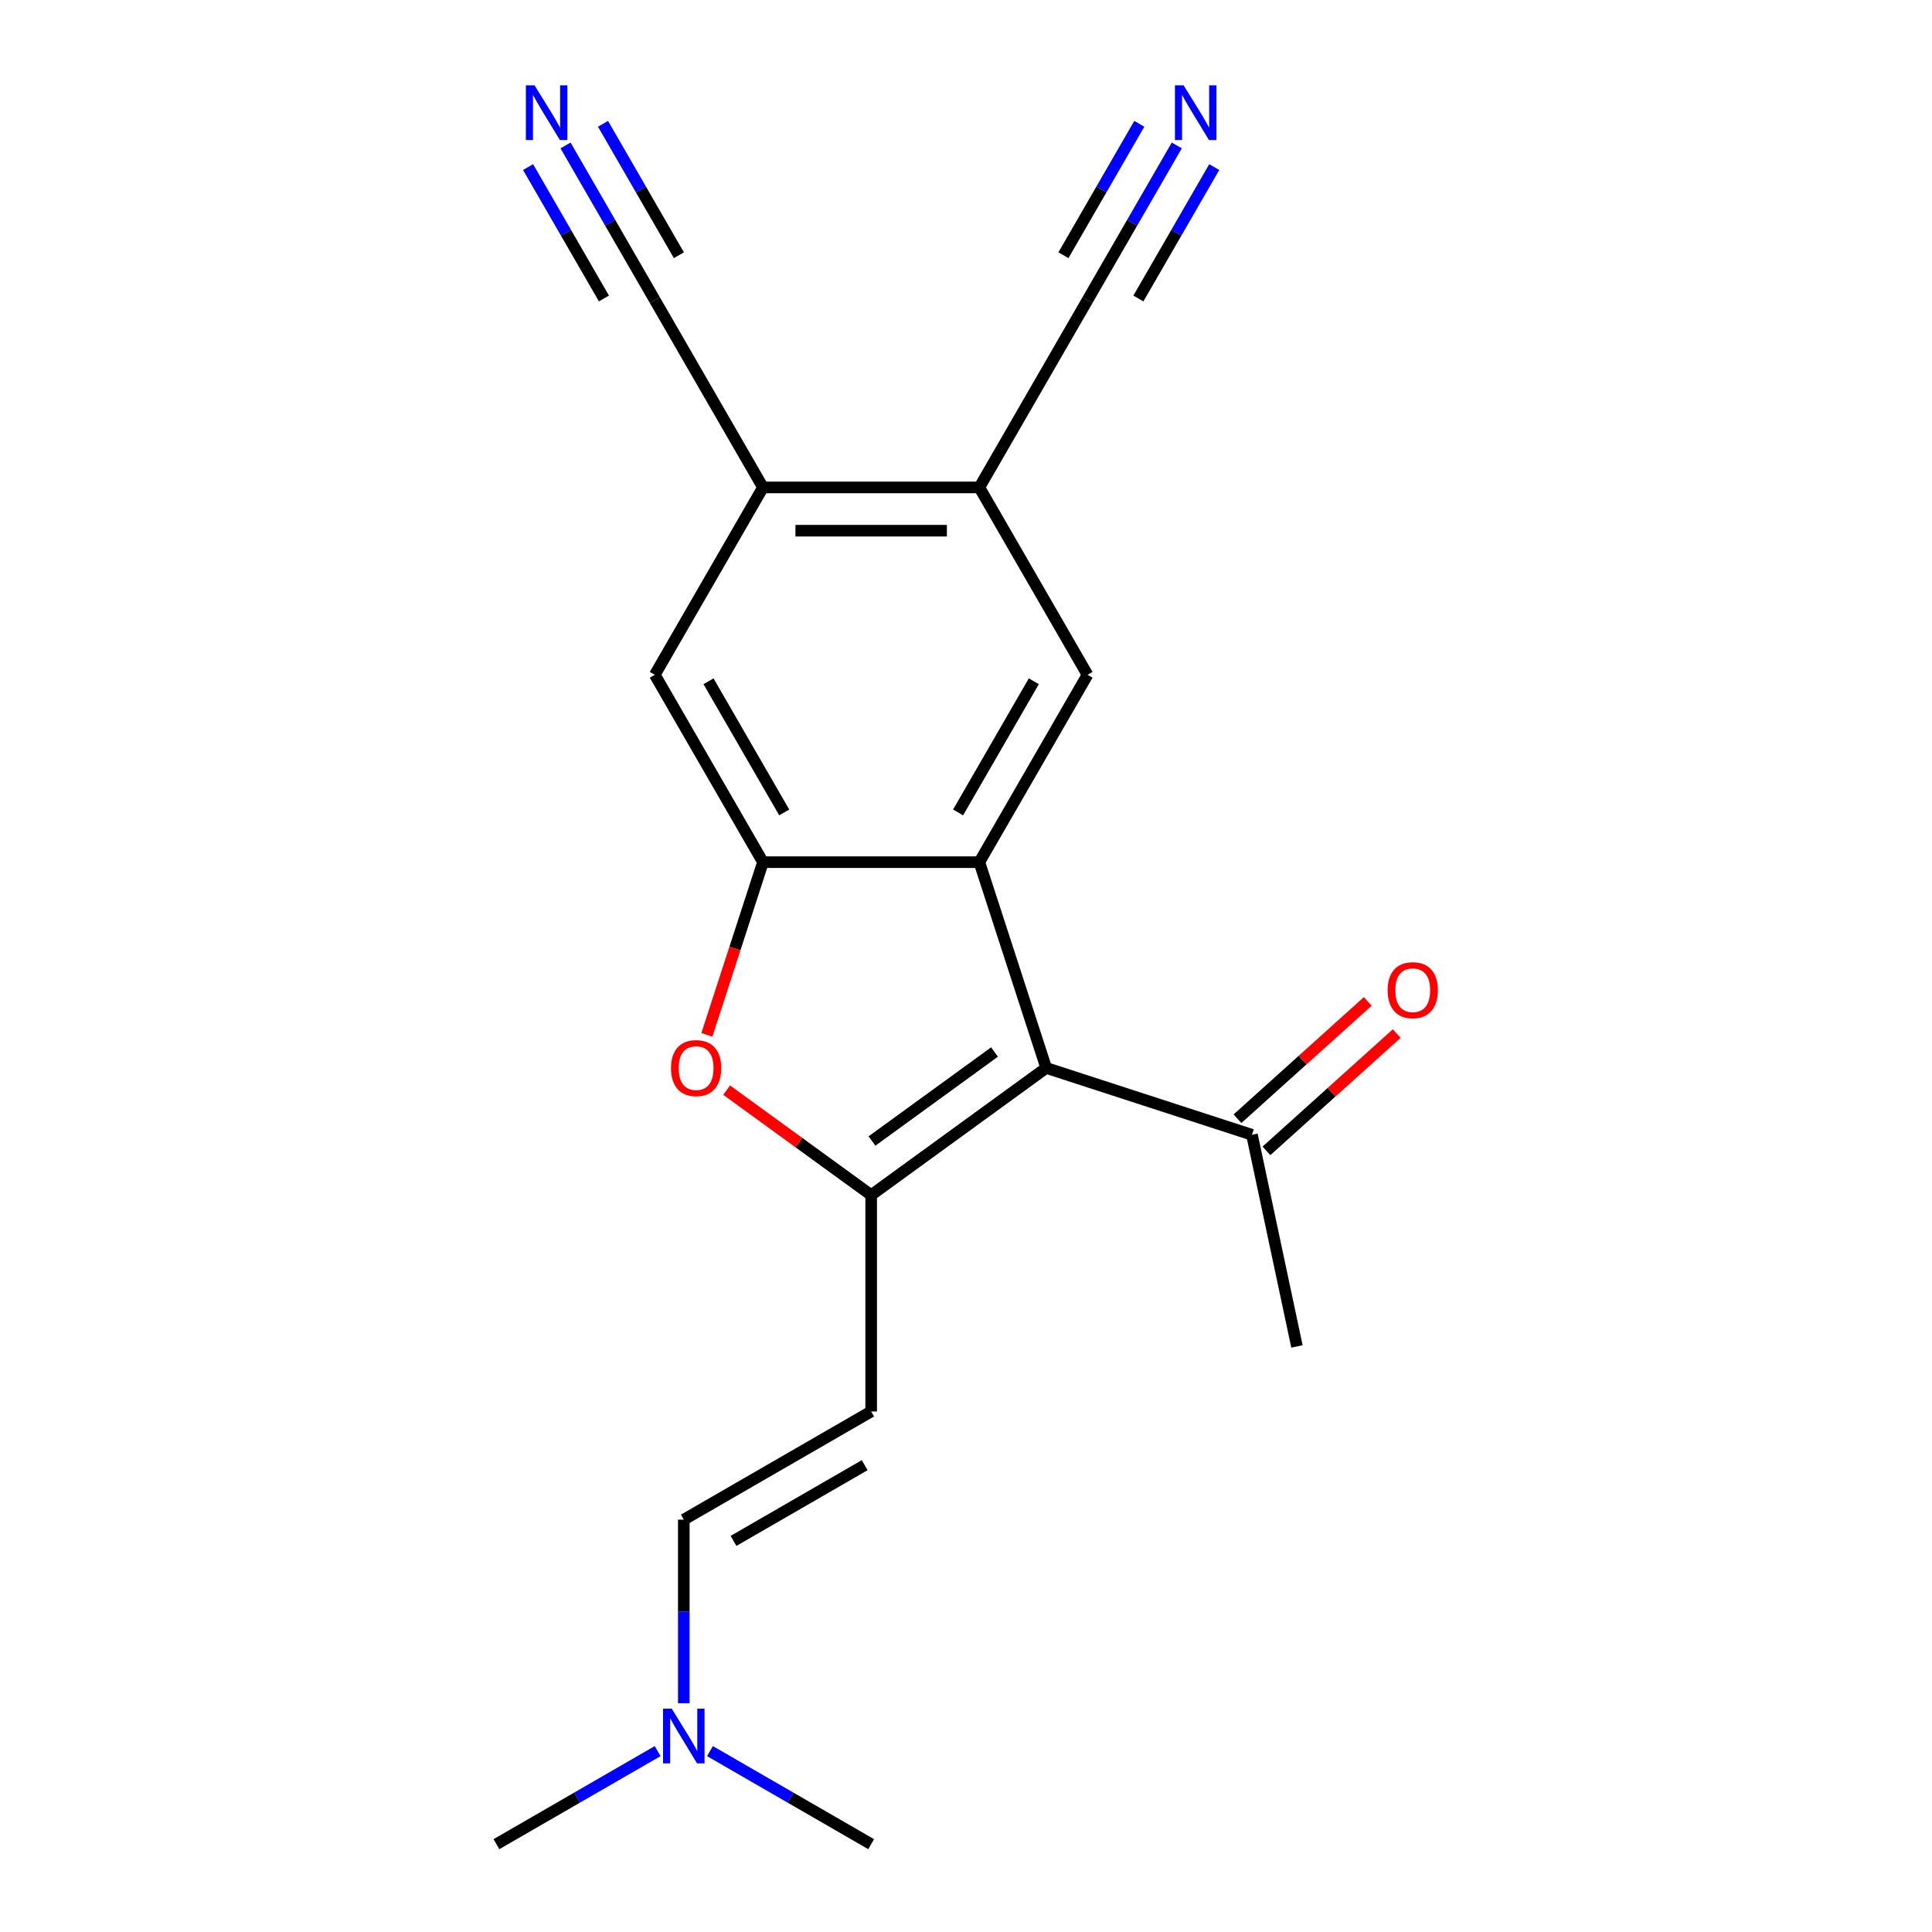 <?xml version='1.0' encoding='iso-8859-1'?>
<svg version='1.1' baseProfile='full'
              xmlns='http://www.w3.org/2000/svg'
                      xmlns:rdkit='http://www.rdkit.org/xml'
                      xmlns:xlink='http://www.w3.org/1999/xlink'
                  xml:space='preserve'
width='1000px' height='1000px' viewBox='0 0 1000 1000'>
<!-- END OF HEADER -->
<rect style='opacity:1.0;fill:#FFFFFF;stroke:none' width='1000' height='1000' x='0' y='0'> </rect>
<path class='bond-0' d='M 450.912,618.586 L 541.511,552.762' style='fill:none;fill-rule:evenodd;stroke:#000000;stroke-width:6px;stroke-linecap:butt;stroke-linejoin:miter;stroke-opacity:1' />
<path class='bond-0' d='M 451.337,590.593 L 514.756,544.516' style='fill:none;fill-rule:evenodd;stroke:#000000;stroke-width:6px;stroke-linecap:butt;stroke-linejoin:miter;stroke-opacity:1' />
<path class='bond-3' d='M 450.912,618.586 L 413.512,591.414' style='fill:none;fill-rule:evenodd;stroke:#000000;stroke-width:6px;stroke-linecap:butt;stroke-linejoin:miter;stroke-opacity:1' />
<path class='bond-3' d='M 413.512,591.414 L 376.113,564.241' style='fill:none;fill-rule:evenodd;stroke:#FF0000;stroke-width:6px;stroke-linecap:butt;stroke-linejoin:miter;stroke-opacity:1' />
<path class='bond-4' d='M 450.912,618.586 L 450.912,730.573' style='fill:none;fill-rule:evenodd;stroke:#000000;stroke-width:6px;stroke-linecap:butt;stroke-linejoin:miter;stroke-opacity:1' />
<path class='bond-1' d='M 541.511,552.762 L 506.905,446.257' style='fill:none;fill-rule:evenodd;stroke:#000000;stroke-width:6px;stroke-linecap:butt;stroke-linejoin:miter;stroke-opacity:1' />
<path class='bond-11' d='M 541.511,552.762 L 648.016,587.368' style='fill:none;fill-rule:evenodd;stroke:#000000;stroke-width:6px;stroke-linecap:butt;stroke-linejoin:miter;stroke-opacity:1' />
<path class='bond-5' d='M 506.905,446.257 L 562.898,349.274' style='fill:none;fill-rule:evenodd;stroke:#000000;stroke-width:6px;stroke-linecap:butt;stroke-linejoin:miter;stroke-opacity:1' />
<path class='bond-5' d='M 495.908,420.511 L 535.103,352.623' style='fill:none;fill-rule:evenodd;stroke:#000000;stroke-width:6px;stroke-linecap:butt;stroke-linejoin:miter;stroke-opacity:1' />
<path class='bond-20' d='M 506.905,446.257 L 394.919,446.257' style='fill:none;fill-rule:evenodd;stroke:#000000;stroke-width:6px;stroke-linecap:butt;stroke-linejoin:miter;stroke-opacity:1' />
<path class='bond-2' d='M 394.919,446.257 L 380.397,490.95' style='fill:none;fill-rule:evenodd;stroke:#000000;stroke-width:6px;stroke-linecap:butt;stroke-linejoin:miter;stroke-opacity:1' />
<path class='bond-2' d='M 380.397,490.95 L 365.876,535.643' style='fill:none;fill-rule:evenodd;stroke:#FF0000;stroke-width:6px;stroke-linecap:butt;stroke-linejoin:miter;stroke-opacity:1' />
<path class='bond-8' d='M 394.919,446.257 L 338.926,349.274' style='fill:none;fill-rule:evenodd;stroke:#000000;stroke-width:6px;stroke-linecap:butt;stroke-linejoin:miter;stroke-opacity:1' />
<path class='bond-8' d='M 405.916,420.511 L 366.721,352.623' style='fill:none;fill-rule:evenodd;stroke:#000000;stroke-width:6px;stroke-linecap:butt;stroke-linejoin:miter;stroke-opacity:1' />
<path class='bond-14' d='M 450.912,730.573 L 353.929,786.566' style='fill:none;fill-rule:evenodd;stroke:#000000;stroke-width:6px;stroke-linecap:butt;stroke-linejoin:miter;stroke-opacity:1' />
<path class='bond-14' d='M 447.563,758.368 L 379.675,797.564' style='fill:none;fill-rule:evenodd;stroke:#000000;stroke-width:6px;stroke-linecap:butt;stroke-linejoin:miter;stroke-opacity:1' />
<path class='bond-6' d='M 562.898,349.274 L 506.905,252.291' style='fill:none;fill-rule:evenodd;stroke:#000000;stroke-width:6px;stroke-linecap:butt;stroke-linejoin:miter;stroke-opacity:1' />
<path class='bond-12' d='M 506.905,252.291 L 562.898,155.308' style='fill:none;fill-rule:evenodd;stroke:#000000;stroke-width:6px;stroke-linecap:butt;stroke-linejoin:miter;stroke-opacity:1' />
<path class='bond-21' d='M 506.905,252.291 L 394.919,252.291' style='fill:none;fill-rule:evenodd;stroke:#000000;stroke-width:6px;stroke-linecap:butt;stroke-linejoin:miter;stroke-opacity:1' />
<path class='bond-21' d='M 490.107,274.688 L 411.717,274.688' style='fill:none;fill-rule:evenodd;stroke:#000000;stroke-width:6px;stroke-linecap:butt;stroke-linejoin:miter;stroke-opacity:1' />
<path class='bond-7' d='M 394.919,252.291 L 338.926,349.274' style='fill:none;fill-rule:evenodd;stroke:#000000;stroke-width:6px;stroke-linecap:butt;stroke-linejoin:miter;stroke-opacity:1' />
<path class='bond-13' d='M 394.919,252.291 L 338.926,155.308' style='fill:none;fill-rule:evenodd;stroke:#000000;stroke-width:6px;stroke-linecap:butt;stroke-linejoin:miter;stroke-opacity:1' />
<path class='bond-9' d='M 292.724,75.284 L 315.825,115.296' style='fill:none;fill-rule:evenodd;stroke:#0000FF;stroke-width:6px;stroke-linecap:butt;stroke-linejoin:miter;stroke-opacity:1' />
<path class='bond-9' d='M 315.825,115.296 L 338.926,155.308' style='fill:none;fill-rule:evenodd;stroke:#000000;stroke-width:6px;stroke-linecap:butt;stroke-linejoin:miter;stroke-opacity:1' />
<path class='bond-9' d='M 273.327,86.483 L 292.963,120.493' style='fill:none;fill-rule:evenodd;stroke:#0000FF;stroke-width:6px;stroke-linecap:butt;stroke-linejoin:miter;stroke-opacity:1' />
<path class='bond-9' d='M 292.963,120.493 L 312.599,154.503' style='fill:none;fill-rule:evenodd;stroke:#000000;stroke-width:6px;stroke-linecap:butt;stroke-linejoin:miter;stroke-opacity:1' />
<path class='bond-9' d='M 312.121,64.086 L 331.756,98.096' style='fill:none;fill-rule:evenodd;stroke:#0000FF;stroke-width:6px;stroke-linecap:butt;stroke-linejoin:miter;stroke-opacity:1' />
<path class='bond-9' d='M 331.756,98.096 L 351.392,132.106' style='fill:none;fill-rule:evenodd;stroke:#000000;stroke-width:6px;stroke-linecap:butt;stroke-linejoin:miter;stroke-opacity:1' />
<path class='bond-10' d='M 609.1,75.284 L 585.999,115.296' style='fill:none;fill-rule:evenodd;stroke:#0000FF;stroke-width:6px;stroke-linecap:butt;stroke-linejoin:miter;stroke-opacity:1' />
<path class='bond-10' d='M 585.999,115.296 L 562.898,155.308' style='fill:none;fill-rule:evenodd;stroke:#000000;stroke-width:6px;stroke-linecap:butt;stroke-linejoin:miter;stroke-opacity:1' />
<path class='bond-10' d='M 589.703,64.086 L 570.068,98.096' style='fill:none;fill-rule:evenodd;stroke:#0000FF;stroke-width:6px;stroke-linecap:butt;stroke-linejoin:miter;stroke-opacity:1' />
<path class='bond-10' d='M 570.068,98.096 L 550.432,132.106' style='fill:none;fill-rule:evenodd;stroke:#000000;stroke-width:6px;stroke-linecap:butt;stroke-linejoin:miter;stroke-opacity:1' />
<path class='bond-10' d='M 628.496,86.483 L 608.861,120.493' style='fill:none;fill-rule:evenodd;stroke:#0000FF;stroke-width:6px;stroke-linecap:butt;stroke-linejoin:miter;stroke-opacity:1' />
<path class='bond-10' d='M 608.861,120.493 L 589.225,154.503' style='fill:none;fill-rule:evenodd;stroke:#000000;stroke-width:6px;stroke-linecap:butt;stroke-linejoin:miter;stroke-opacity:1' />
<path class='bond-15' d='M 655.51,595.69 L 689.221,565.337' style='fill:none;fill-rule:evenodd;stroke:#000000;stroke-width:6px;stroke-linecap:butt;stroke-linejoin:miter;stroke-opacity:1' />
<path class='bond-15' d='M 689.221,565.337 L 722.932,534.983' style='fill:none;fill-rule:evenodd;stroke:#FF0000;stroke-width:6px;stroke-linecap:butt;stroke-linejoin:miter;stroke-opacity:1' />
<path class='bond-15' d='M 640.523,579.046 L 674.234,548.692' style='fill:none;fill-rule:evenodd;stroke:#000000;stroke-width:6px;stroke-linecap:butt;stroke-linejoin:miter;stroke-opacity:1' />
<path class='bond-15' d='M 674.234,548.692 L 707.945,518.338' style='fill:none;fill-rule:evenodd;stroke:#FF0000;stroke-width:6px;stroke-linecap:butt;stroke-linejoin:miter;stroke-opacity:1' />
<path class='bond-17' d='M 648.016,587.368 L 671.299,696.907' style='fill:none;fill-rule:evenodd;stroke:#000000;stroke-width:6px;stroke-linecap:butt;stroke-linejoin:miter;stroke-opacity:1' />
<path class='bond-16' d='M 353.929,786.566 L 353.929,834.079' style='fill:none;fill-rule:evenodd;stroke:#000000;stroke-width:6px;stroke-linecap:butt;stroke-linejoin:miter;stroke-opacity:1' />
<path class='bond-16' d='M 353.929,834.079 L 353.929,881.593' style='fill:none;fill-rule:evenodd;stroke:#0000FF;stroke-width:6px;stroke-linecap:butt;stroke-linejoin:miter;stroke-opacity:1' />
<path class='bond-18' d='M 340.389,906.369 L 298.668,930.457' style='fill:none;fill-rule:evenodd;stroke:#0000FF;stroke-width:6px;stroke-linecap:butt;stroke-linejoin:miter;stroke-opacity:1' />
<path class='bond-18' d='M 298.668,930.457 L 256.946,954.545' style='fill:none;fill-rule:evenodd;stroke:#000000;stroke-width:6px;stroke-linecap:butt;stroke-linejoin:miter;stroke-opacity:1' />
<path class='bond-19' d='M 367.469,906.369 L 409.19,930.457' style='fill:none;fill-rule:evenodd;stroke:#0000FF;stroke-width:6px;stroke-linecap:butt;stroke-linejoin:miter;stroke-opacity:1' />
<path class='bond-19' d='M 409.19,930.457 L 450.912,954.545' style='fill:none;fill-rule:evenodd;stroke:#000000;stroke-width:6px;stroke-linecap:butt;stroke-linejoin:miter;stroke-opacity:1' />
<path  class='atom-4' d='M 347.313 552.842
Q 347.313 546.042, 350.673 542.242
Q 354.033 538.442, 360.313 538.442
Q 366.593 538.442, 369.953 542.242
Q 373.313 546.042, 373.313 552.842
Q 373.313 559.722, 369.913 563.642
Q 366.513 567.522, 360.313 567.522
Q 354.073 567.522, 350.673 563.642
Q 347.313 559.762, 347.313 552.842
M 360.313 564.322
Q 364.633 564.322, 366.953 561.442
Q 369.313 558.522, 369.313 552.842
Q 369.313 547.282, 366.953 544.482
Q 364.633 541.642, 360.313 541.642
Q 355.993 541.642, 353.633 544.442
Q 351.313 547.242, 351.313 552.842
Q 351.313 558.562, 353.633 561.442
Q 355.993 564.322, 360.313 564.322
' fill='#FF0000'/>
<path  class='atom-10' d='M 276.672 44.165
L 285.952 59.165
Q 286.872 60.645, 288.352 63.325
Q 289.832 66.005, 289.912 66.165
L 289.912 44.165
L 293.672 44.165
L 293.672 72.485
L 289.792 72.485
L 279.832 56.085
Q 278.672 54.165, 277.432 51.965
Q 276.232 49.765, 275.872 49.085
L 275.872 72.485
L 272.192 72.485
L 272.192 44.165
L 276.672 44.165
' fill='#0000FF'/>
<path  class='atom-11' d='M 612.632 44.165
L 621.912 59.165
Q 622.832 60.645, 624.312 63.325
Q 625.792 66.005, 625.872 66.165
L 625.872 44.165
L 629.632 44.165
L 629.632 72.485
L 625.752 72.485
L 615.792 56.085
Q 614.632 54.165, 613.392 51.965
Q 612.192 49.765, 611.832 49.085
L 611.832 72.485
L 608.152 72.485
L 608.152 44.165
L 612.632 44.165
' fill='#0000FF'/>
<path  class='atom-16' d='M 718.238 512.515
Q 718.238 505.715, 721.598 501.915
Q 724.958 498.115, 731.238 498.115
Q 737.518 498.115, 740.878 501.915
Q 744.238 505.715, 744.238 512.515
Q 744.238 519.395, 740.838 523.315
Q 737.438 527.195, 731.238 527.195
Q 724.998 527.195, 721.598 523.315
Q 718.238 519.435, 718.238 512.515
M 731.238 523.995
Q 735.558 523.995, 737.878 521.115
Q 740.238 518.195, 740.238 512.515
Q 740.238 506.955, 737.878 504.155
Q 735.558 501.315, 731.238 501.315
Q 726.918 501.315, 724.558 504.115
Q 722.238 506.915, 722.238 512.515
Q 722.238 518.235, 724.558 521.115
Q 726.918 523.995, 731.238 523.995
' fill='#FF0000'/>
<path  class='atom-17' d='M 347.669 884.392
L 356.949 899.392
Q 357.869 900.872, 359.349 903.552
Q 360.829 906.232, 360.909 906.392
L 360.909 884.392
L 364.669 884.392
L 364.669 912.712
L 360.789 912.712
L 350.829 896.312
Q 349.669 894.392, 348.429 892.192
Q 347.229 889.992, 346.869 889.312
L 346.869 912.712
L 343.189 912.712
L 343.189 884.392
L 347.669 884.392
' fill='#0000FF'/>
</svg>
